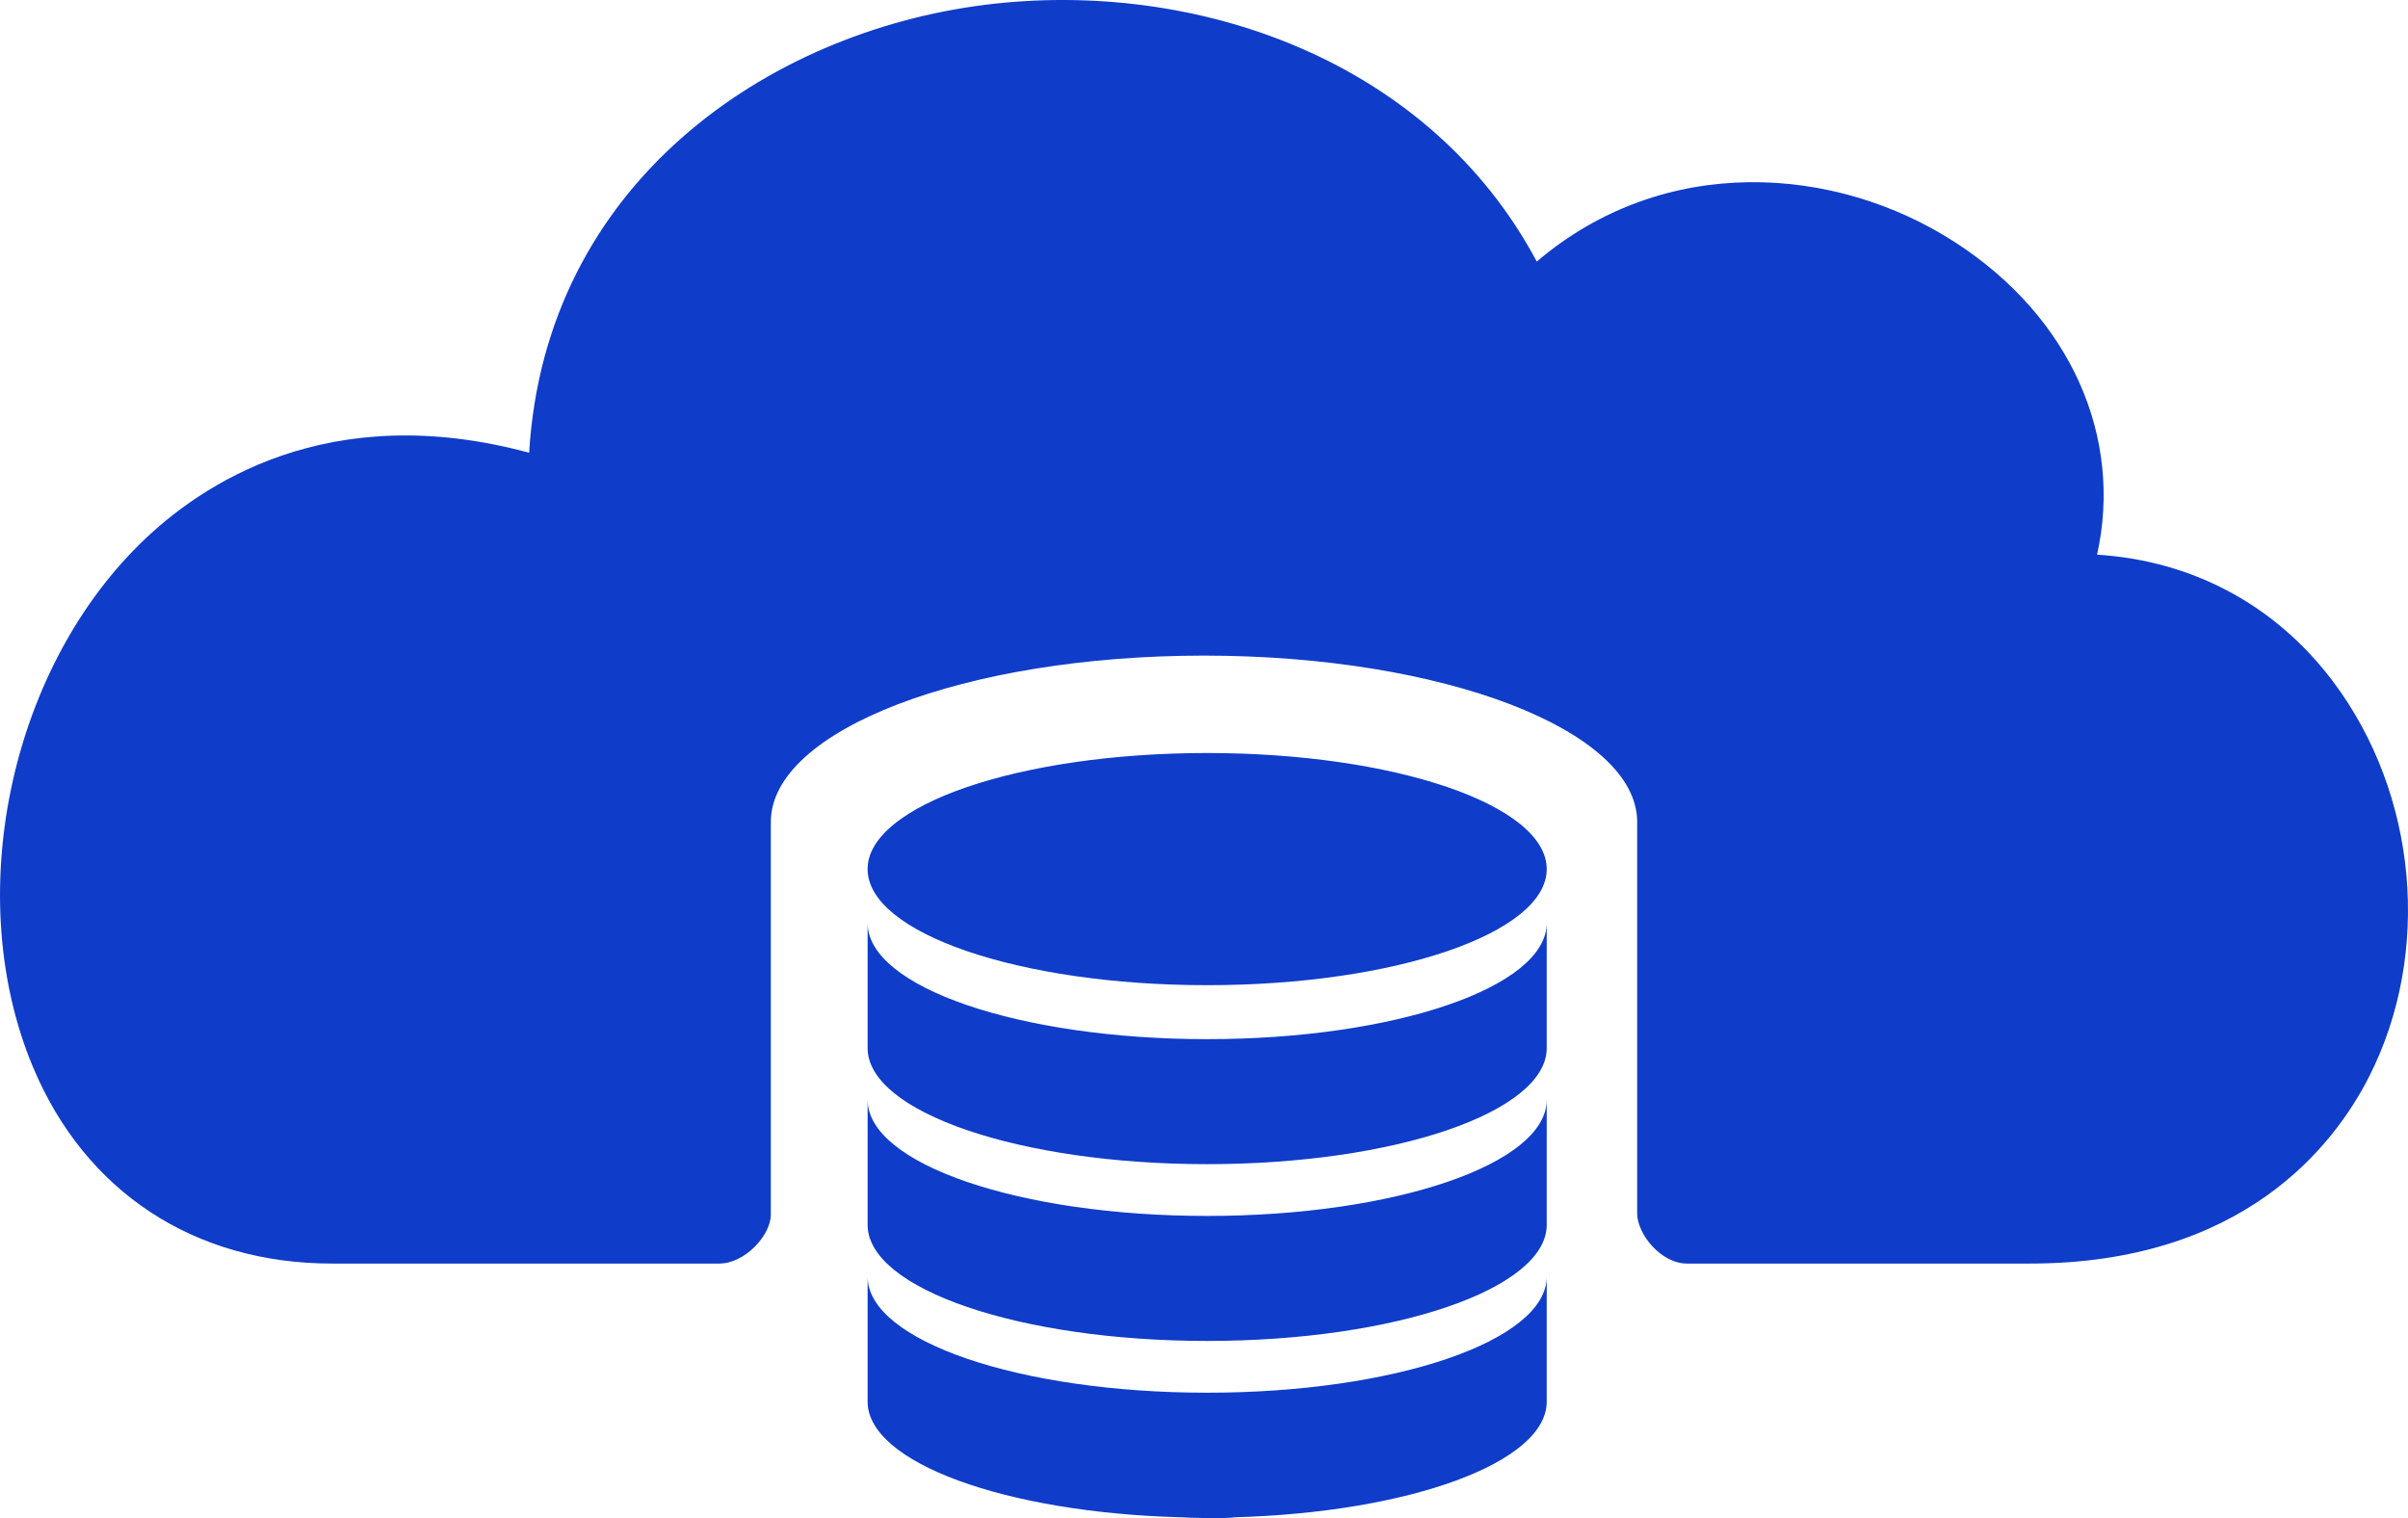 <svg width="46" height="29" viewBox="0 0 46 29" fill="none" xmlns="http://www.w3.org/2000/svg">
<path d="M29.547 23.398C29.547 24.623 26.643 25.616 23.06 25.616C19.478 25.616 16.574 24.623 16.574 23.398V21.01C16.574 22.235 19.478 23.228 23.06 23.228C26.643 23.228 29.547 22.235 29.547 21.01V23.398ZM29.547 26.776V24.388C29.547 25.613 26.643 26.605 23.06 26.605C19.478 26.605 16.574 25.613 16.574 24.388V26.776C16.574 27.94 19.203 28.894 22.543 28.984H22.561C22.742 29 23.257 29 23.257 29C23.257 29 23.515 29 23.587 28.984L23.568 28.985C26.912 28.896 29.547 27.942 29.547 26.776ZM29.547 17.633C29.547 18.858 26.643 19.851 23.06 19.851C19.478 19.851 16.574 18.858 16.574 17.633V20.021C16.574 21.246 19.478 22.239 23.06 22.239C26.643 22.239 29.547 21.246 29.547 20.021V17.633ZM23.06 14.385C19.478 14.385 16.574 15.378 16.574 16.603C16.574 17.827 19.478 18.82 23.06 18.82C26.643 18.82 29.547 17.827 29.547 16.603C29.547 15.378 26.643 14.385 23.06 14.385ZM44.571 13.023C43.466 11.552 41.875 10.709 40.06 10.596C40.557 8.362 39.57 6.067 37.352 4.631C35.065 3.148 31.789 2.924 29.357 4.997C27.308 1.153 22.856 -0.413 18.816 0.092C14.665 0.614 10.419 3.496 10.108 8.649C6.276 7.613 3.836 9.242 2.664 10.399C0.16 12.872 -0.715 17.162 0.627 20.377C1.625 22.767 3.709 24.138 6.346 24.138C6.346 24.138 11.799 24.138 13.738 24.138C14.231 24.138 14.725 23.598 14.725 23.201C14.725 21.237 14.725 15.702 14.725 15.702C14.725 13.947 18.43 12.524 23 12.524C27.57 12.524 31.275 13.947 31.275 15.702C31.275 15.702 31.275 21.22 31.275 23.179C31.275 23.57 31.724 24.138 32.23 24.138C33.956 24.138 38.772 24.138 38.772 24.138C42.838 24.138 44.581 21.899 45.258 20.565C46.459 18.199 46.182 15.168 44.571 13.023Z" fill="#0F3CC9"/>
</svg>
